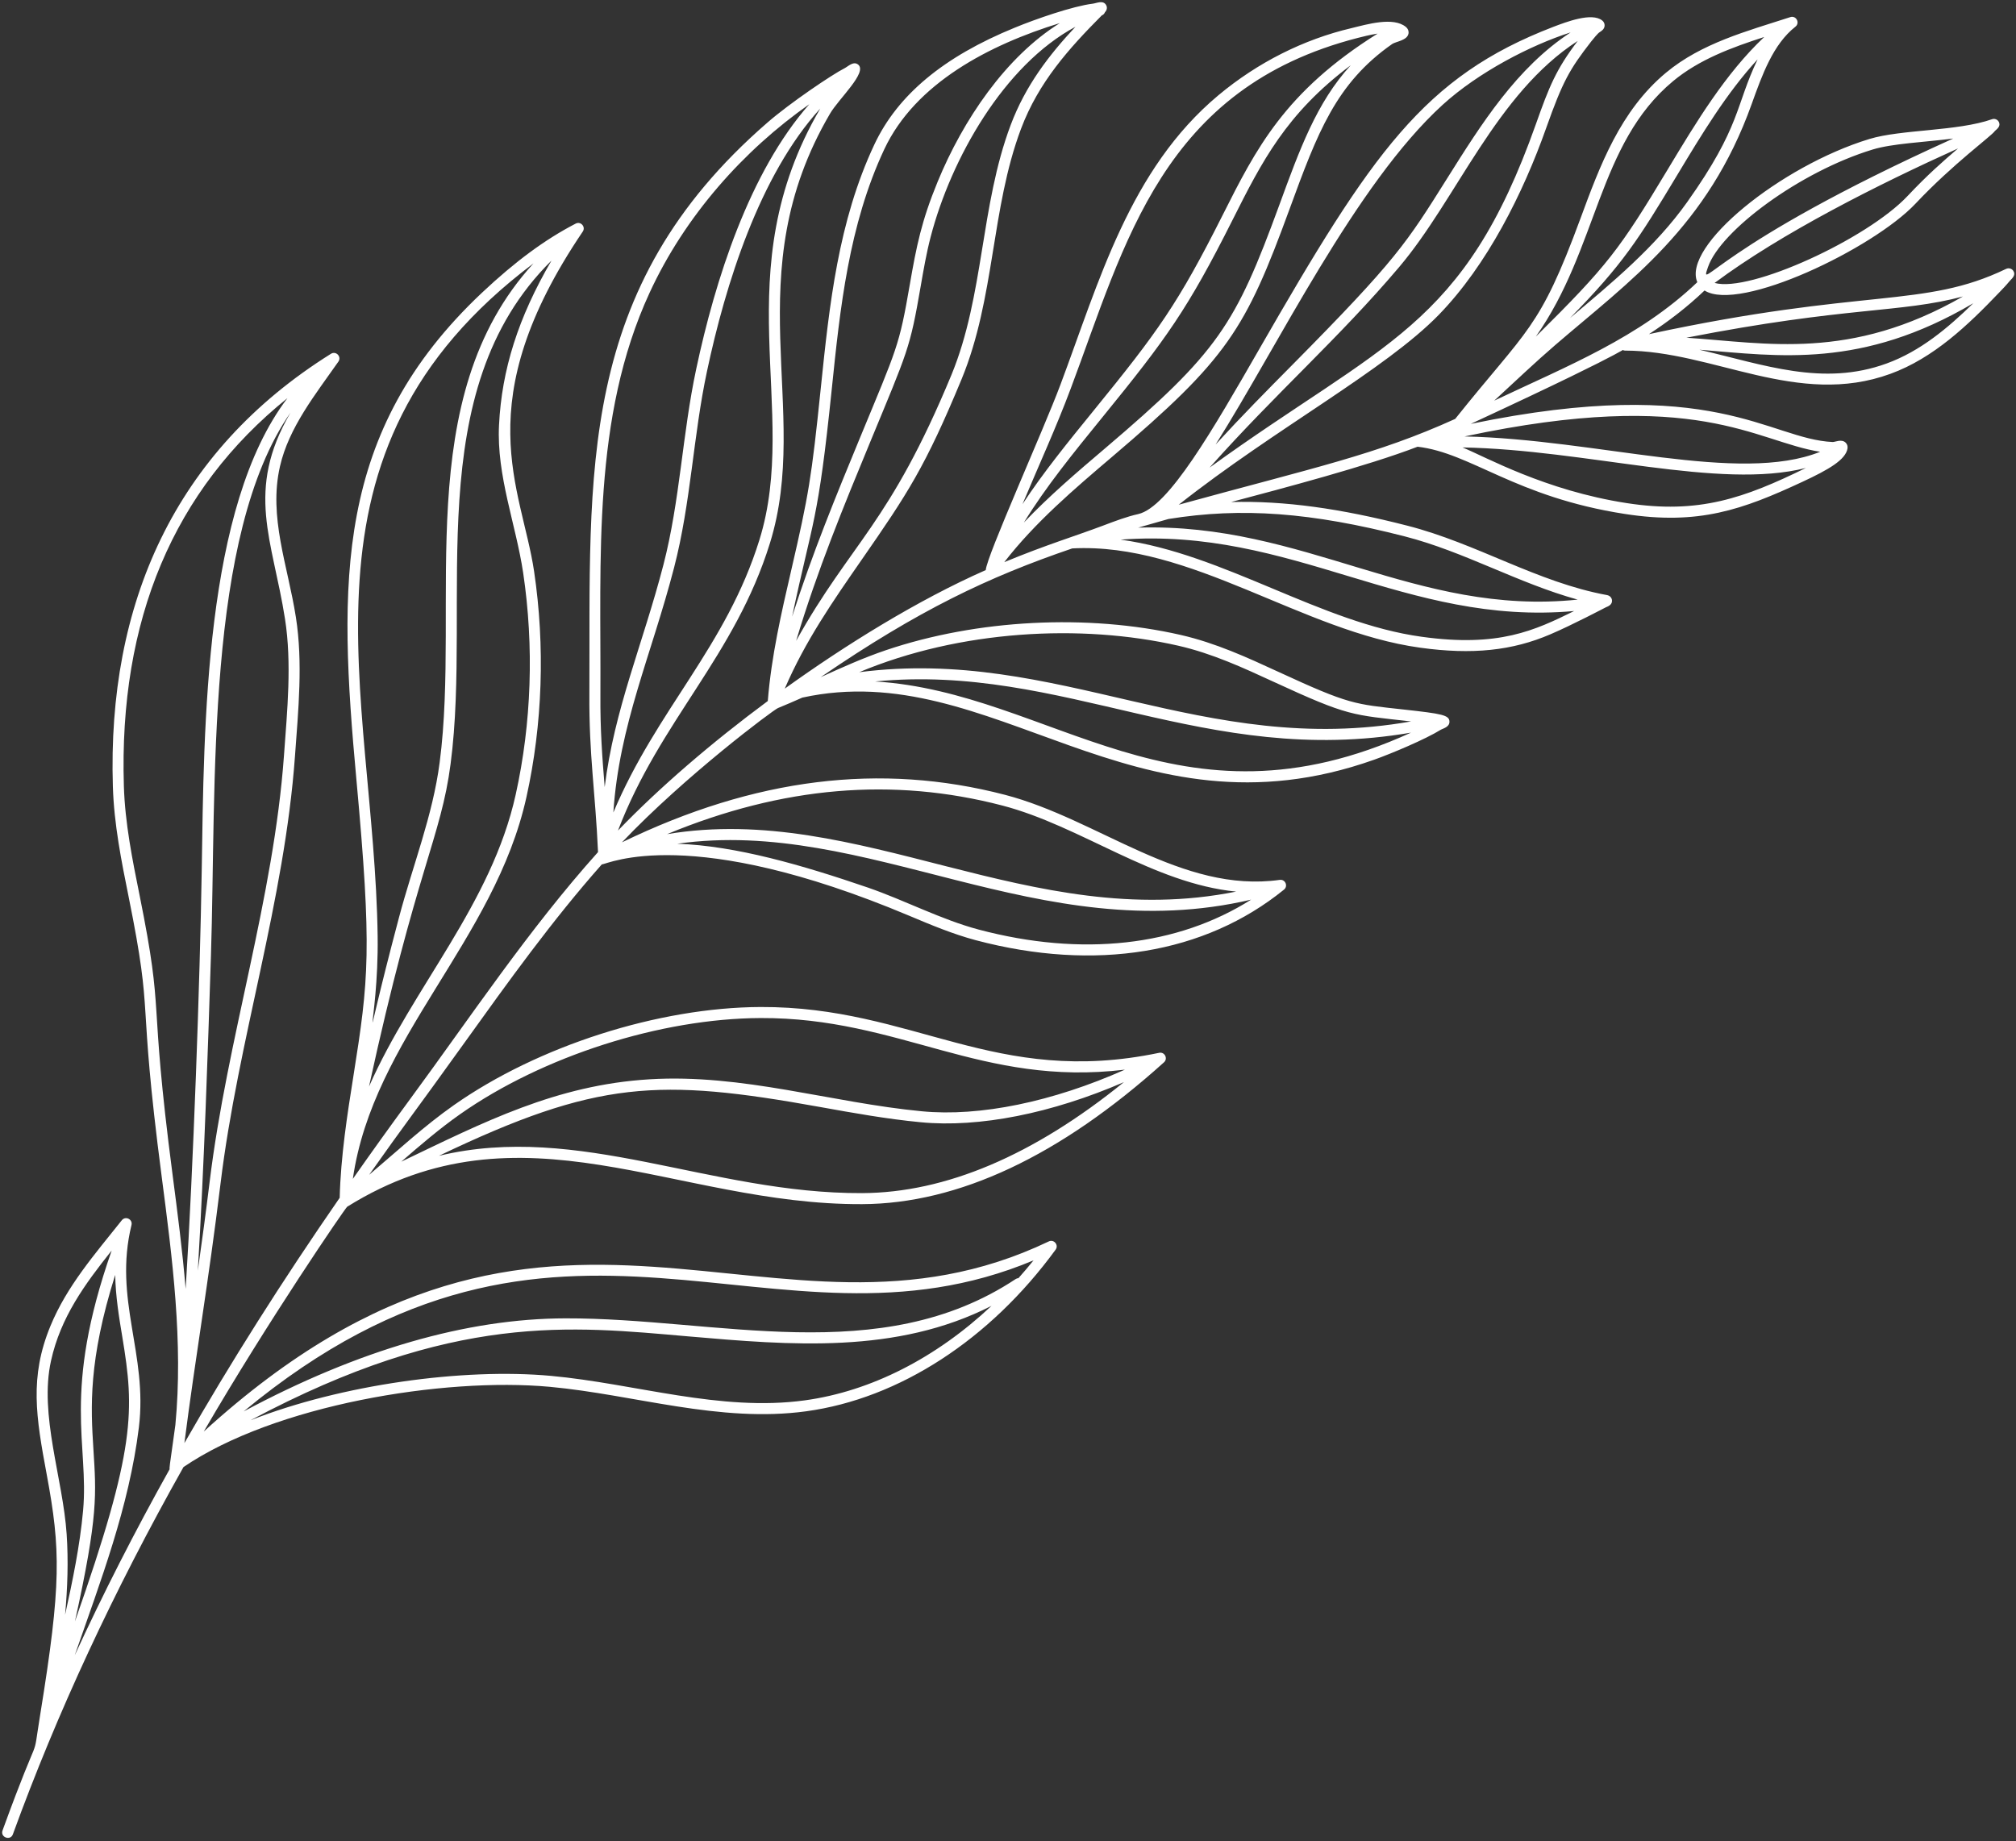 <?xml version="1.0" encoding="UTF-8" standalone="no"?><svg xmlns="http://www.w3.org/2000/svg" xmlns:xlink="http://www.w3.org/1999/xlink" fill="#ffffff" height="341.1" preserveAspectRatio="xMidYMid meet" version="1" viewBox="-0.4 -0.4 373.5 341.1" width="373.5" zoomAndPan="magnify"><rect x="-0.4" y="-0.4" width="373.5" height="341.1" fill="#333333" stroke="none"/><g id="change1_1"><path d="M 11.949 283.832 C 11.254 273.484 6.832 261.727 9.051 251.711 C 10.824 243.66 15.312 237.523 20.289 231.285 C 11.004 257.766 16.121 267.164 14.992 279.48 C 14.402 285.969 13.051 292.461 11.66 298.773 C 12.109 293.805 12.285 288.812 11.949 283.832 Z M 22.262 247.305 C 24.52 260.914 24.801 267.852 13.484 300.004 C 17.832 280.289 17.422 276.402 16.902 268.027 C 16.418 260.344 15.93 251.727 20.941 235.801 C 21.02 239.812 21.645 243.594 22.262 247.305 Z M 191.086 233.102 C 190.176 234.234 189.238 235.332 188.285 236.402 C 188.109 236.41 187.93 236.465 187.77 236.57 C 162.641 253.207 132.395 243.773 104.367 243.848 C 86.086 243.887 66.062 249.684 44.742 261.094 C 103.73 212.223 142.688 253.402 191.086 233.102 Z M 148.699 259.043 C 133.023 261.191 117.32 255.945 101.656 254.504 C 85.387 253.016 62.824 256.121 46.023 262.727 C 83.648 242.672 105.473 245.316 127.133 247.191 C 146.102 248.832 165.648 250.52 183.293 241.535 C 173.043 251.168 160.957 257.367 148.699 259.043 Z M 31.582 217.324 C 27.004 182.223 30.199 188.984 25.449 165.414 C 24.125 158.863 22.762 152.086 22.551 145.277 C 21.586 114.469 31.773 90.328 52.855 73.363 C 37.465 93.535 37.398 134 36.973 160.891 C 36.648 181.285 35.414 215.93 33.996 238.406 C 33.406 231.324 32.488 224.277 31.582 217.324 Z M 52.402 114.266 C 53.688 122.469 52.816 131.219 52.215 139.527 C 50.301 166.098 41.664 192.066 38.434 218.602 C 37.758 224.133 37.016 229.613 36.25 235.02 C 37.43 215.223 38.09 195.016 38.68 176.703 C 39.707 145.211 37.582 98.848 53.414 76.055 C 44.984 90.523 50.117 99.645 52.402 114.266 Z M 69.566 173.09 C 68.953 127.906 51.637 83.566 98.438 48.398 C 75.512 73.434 84.949 111.246 81.051 140.887 C 79.773 150.73 76.062 159.957 73.52 169.586 C 65.484 199.871 69.793 189.695 69.566 173.09 Z M 92.051 78.379 C 91.586 87.77 95.184 96.742 96.527 105.73 C 98.555 119.367 98.078 133.574 95.141 146.816 C 90.656 167.109 76.094 182.48 67.965 200.902 C 76.719 160.742 81.301 154.793 83.078 141.148 C 87.074 110.75 77.195 72.168 101.77 47.883 C 95.602 58.457 92.555 68.094 92.051 78.379 Z M 110.836 128.191 C 110.965 103.148 109.285 76.949 119.941 53.855 C 126.523 39.566 137.395 27.422 149.539 18.91 C 138.43 31.512 132.094 51.48 128.59 67.945 C 126.016 79.98 125.59 92.359 122.512 104.238 C 118.699 118.941 113.398 130.996 111.629 145.422 C 111.188 140.016 110.785 134.859 110.836 128.191 Z M 140.293 99.633 C 134.156 119.391 121.262 131.062 113.234 150.129 C 114.309 133.887 120.262 121.059 124.488 104.754 C 127.621 92.656 128.02 80.387 130.586 68.371 C 133.988 52.371 140.293 32.078 151.562 19.715 C 133.84 50.066 147.82 75.418 140.293 99.633 Z M 153.699 71.691 C 155.238 56.754 156.836 41.312 163.434 27.246 C 169.195 14.98 182.949 7.879 195.953 3.879 C 185.949 10.125 178.051 21.754 173.301 33.305 C 170.336 40.508 169.391 45.18 168.156 52.328 C 166.18 63.785 165.832 64.004 158.91 80.754 C 154.559 91.301 150.098 102.113 146.348 113.855 C 150.242 95.527 151.137 96.594 153.699 71.691 Z M 186.844 22.766 C 181.199 37.777 181.941 54.301 175.879 69.035 C 164.375 96.812 157.332 99.98 147.098 118.324 C 151.047 105.156 155.988 93.184 160.801 81.535 C 167.824 64.531 168.168 64.266 170.168 52.676 C 170.695 49.629 171.238 46.48 172.027 43.461 C 175.805 28.996 185.574 11.691 198.848 4.559 C 193.969 9.777 189.609 15.414 186.844 22.766 Z M 217.887 119.227 C 224.164 120.656 229.961 123.332 235.566 125.918 C 249.539 132.363 250 132.012 261.031 133.258 C 222.426 140.07 195.656 119.375 158.785 124.137 C 177.398 116.348 199.832 115.109 217.887 119.227 Z M 161.738 125.855 C 196.625 122.445 222.914 141.898 261.008 135.336 C 217.746 155.117 194.484 127.859 161.738 125.855 Z M 185.285 148.836 C 199.836 152.625 213.199 163.266 228.617 164.785 C 190.414 172.469 158.906 148.191 123.191 154.141 C 144.605 145.285 165.023 143.559 185.285 148.836 Z M 180.926 171.824 C 173.953 169.969 167.254 166.402 160.336 164.02 C 148.309 159.906 136.016 156.312 125.07 155.918 C 160.324 150.922 192.176 175.461 231.391 166.277 C 217.742 174.902 200.07 176.895 180.926 171.824 Z M 197.965 71.609 C 208.105 44.617 214.895 15.926 251.195 6.613 C 252.055 6.395 253.441 6.039 254.824 5.828 C 237.629 16.59 232.273 27.219 226.125 39.438 C 217.832 55.926 214.09 61.074 202.246 75.629 C 197.473 81.496 192.875 87.152 189.031 93.012 C 192.02 85.891 195.277 78.797 197.965 71.609 Z M 236.605 37.613 C 228.48 59.805 225.285 64.852 204.312 82.684 C 199.203 87.027 193.988 91.465 189.293 96.41 C 193.34 89.816 198.473 83.504 203.832 76.914 C 215.758 62.262 219.613 56.93 227.949 40.355 C 233.371 29.574 237.863 20.668 249.848 11.691 C 243.508 18.598 240.355 27.363 236.605 37.613 Z M 266.867 19.023 C 273.492 12.996 283.121 7.992 290.586 5.602 C 280.598 12.145 274.066 22.531 267.734 32.613 C 260.191 44.625 258.375 47.66 238.969 67.258 C 234.375 71.895 229.684 76.637 224.816 81.949 C 236.301 63.805 250.734 33.734 266.867 19.023 Z M 284.148 22.605 C 270.742 60.453 256.035 62.836 223.695 86.234 C 236.039 72.375 247.68 62.234 258.809 49.09 C 269.543 36.418 276.738 17 291.898 7.184 C 287.883 12.477 286.621 15.617 284.148 22.605 Z M 259.859 98.977 C 270.867 101.797 280.801 107.625 291.895 110.691 C 261.832 113.809 241.273 96.391 210.469 97.355 C 212.34 96.809 214.211 96.277 216.078 95.754 C 229.652 93.562 242.516 94.527 259.859 98.977 Z M 263.023 117.578 C 244.285 115.016 226.434 102.223 207.207 99.578 C 239.051 97.199 259.992 115.617 291.234 112.805 C 283.914 116.41 277.285 119.555 263.023 117.578 Z M 309.566 14.633 C 314.406 10.617 320.434 8.398 326.453 6.453 C 319.254 13.246 313.836 22.254 308.574 30.996 C 299.664 45.812 297.457 48.789 284.137 61.965 C 295.691 45.594 295.586 26.27 309.566 14.633 Z M 312.188 37.031 C 306.305 45.332 298.242 51.988 290.469 58.527 C 300.199 48.633 303.125 44.023 310.324 32.047 C 314.844 24.539 319.48 16.832 325.227 10.602 C 321.078 19.219 322.188 22.949 312.188 37.031 Z M 336.82 83.301 C 321.797 89.34 295.48 80.977 270.934 80.461 C 314.16 71.246 324.77 81.426 336.82 83.301 Z M 300.949 92.805 C 285.844 90.469 274.879 84.258 270.555 82.496 C 293.566 82.91 318.109 90.391 334.176 86.297 C 322.723 91.902 314.34 94.887 300.949 92.805 Z M 316.039 49.07 C 318.375 42.309 333.078 31.406 346.531 27.305 C 350.176 26.188 355.941 25.965 361.465 25.266 C 317.238 45.238 314.305 54.121 316.039 49.07 Z M 317.262 52.02 C 329.672 42.77 347.598 33.766 362.359 27.102 C 359.586 29.473 356.668 32.023 352.984 35.941 C 345.492 43.879 323.852 53.832 317.262 52.02 Z M 363.27 54.527 C 342.336 66.516 326.914 63.141 312.035 62.168 C 341.859 56.336 351.566 57.648 363.27 54.527 Z M 349.145 66.938 C 337.328 71.254 326.449 67.184 314.434 64.391 C 329.199 65.586 344.535 67.965 365.191 55.777 C 360.469 60.383 355.367 64.672 349.145 66.938 Z M 84.859 206.016 C 100.164 195.273 122.012 188.285 140.52 188.211 C 166.332 188.109 181.402 200.984 208.008 197.773 C 194.633 203.73 181.152 206.523 170.371 205.484 C 153.59 203.887 137.203 198.504 119.93 199.562 C 102.645 200.605 89.27 207.477 73.941 214.824 C 77.43 211.797 81.035 208.703 84.859 206.016 Z M 159.324 220.648 C 131.23 220.777 106.891 207.48 80.918 213.738 C 110.215 199.715 121.656 199.316 151.531 204.691 C 157.609 205.785 163.895 206.918 170.176 207.516 C 181.02 208.562 194.461 205.875 207.824 200.086 C 191.074 213.668 174.789 220.578 159.324 220.648 Z M 1.988 339.43 C 10.141 317.027 20.613 294.469 33.594 271.402 C 50.461 259.906 81.719 254.727 101.473 256.535 C 117.098 257.977 132.887 263.27 148.977 261.066 C 166.172 258.715 183.012 247.797 195.172 231.121 C 195.797 230.27 194.863 229.141 193.906 229.598 C 142.562 254.121 102.062 205.859 37.352 264.82 C 49.305 244.246 63.586 223.379 63.926 223.168 C 96.258 203.012 124.594 222.852 159.332 222.691 C 177.176 222.613 195.988 213.77 215.254 196.41 C 216.023 195.719 215.379 194.441 214.359 194.652 C 183.852 201.035 168.898 186.059 140.512 186.168 C 121.613 186.242 99.309 193.379 83.688 204.348 C 78.16 208.23 73.301 212.758 67.992 217.254 C 74.871 207.496 75.922 206.359 85.734 192.672 C 93.695 181.574 101.902 170.125 111.086 159.758 C 112.336 159.629 127.441 152.18 168.02 169.246 C 172.016 170.93 176.148 172.664 180.402 173.797 C 202.531 179.656 222.805 176.324 237.484 164.418 C 238.285 163.77 237.723 162.469 236.699 162.613 C 218.531 165.164 203.078 151.359 185.801 146.859 C 162.703 140.844 139.438 143.727 114.828 155.66 C 126.555 143.32 142.844 131.145 143.73 130.781 C 145.242 130.164 146.754 129.508 148.246 128.844 C 183.559 121.117 209.285 156.297 254.184 140.352 C 257.383 139.215 263.719 136.559 266.559 134.781 C 266.914 134.582 268.117 134.316 268.137 133.344 C 268.16 132.074 266.758 131.836 259.684 131.055 C 250.508 130.043 249.672 130.18 236.422 124.062 C 230.723 121.434 224.828 118.715 218.34 117.234 C 201.051 113.293 180.645 114.348 163.746 120.055 C 159.578 121.469 155.551 123.277 151.645 125.059 C 169.848 112.609 182.699 106.512 198.254 101.203 C 220.281 100.047 240.82 116.602 262.746 119.602 C 272.34 120.93 279.781 120.16 286.863 117.105 C 290.926 115.375 297.027 112.152 297.105 112.121 C 297.59 111.922 298.324 111.617 298.25 110.809 C 298.203 110.336 297.863 109.965 297.348 109.855 C 284.41 107.488 273.242 100.297 260.367 97 C 247.816 93.777 237.562 92.355 227.691 92.609 C 237.137 90.098 252.965 85.934 262.23 82.363 C 272.172 83.516 280.316 91.68 300.637 94.82 C 314.281 96.941 322.434 94.031 333.52 88.871 C 338.43 86.594 341.543 84.766 341.883 82.691 C 341.949 82.27 341.82 81.867 341.523 81.594 C 340.773 80.891 339.609 81.5 339.141 81.492 C 327.305 80.957 317.16 68.785 272.086 78.133 C 306.285 62.273 298.895 64.551 300.699 64.555 C 316.988 64.578 332.641 75.145 349.844 68.855 C 357.816 65.949 364.203 59.855 370.047 53.73 C 370.633 53.117 371.195 52.547 371.934 51.66 C 372.531 51.051 373.098 50.48 372.578 49.746 C 372.336 49.406 371.82 49.156 371.246 49.426 C 355.922 56.789 345.328 52.836 305.094 61.508 C 308.754 59.125 312.18 56.492 315.398 53.422 C 321.883 57.523 346.609 45.668 354.469 37.344 C 361.438 29.934 368.703 24.699 369.191 23.863 C 369.59 23.5 370.375 22.945 369.879 22.121 C 369.629 21.707 369.121 21.527 368.664 21.688 C 362.238 23.941 351.781 23.562 345.938 25.352 C 329.461 30.375 311.188 45.242 314.059 51.879 C 303.27 62.188 290.008 67.383 276.434 73.828 C 280.605 69.988 283.973 66.766 287.738 63.523 C 301.512 51.672 315.988 41.625 324.121 18.902 C 326.078 13.445 328.094 7.801 332.234 4.543 C 333.129 3.84 332.371 2.418 331.289 2.77 C 323.195 5.391 314.863 7.582 308.262 13.062 C 299.762 20.141 296.016 30.297 292.395 40.117 C 284.758 60.824 282.656 60.355 269.199 77.211 C 254.562 83.852 243.145 86.203 217.98 93.109 C 235.797 79.031 256.258 68.133 266.199 57.887 C 275.129 48.684 281.77 35.434 286.07 23.285 C 289.129 14.656 290.387 12.449 294.395 7.289 C 294.848 6.73 295.602 5.781 295.973 5.555 C 296.316 5.336 296.844 5.008 296.883 4.359 C 296.902 3.988 296.742 3.637 296.445 3.402 C 294.516 1.832 289.73 3.684 287.395 4.57 C 263.352 13.816 253.801 27.934 232.984 64.133 C 224.277 79.281 216.055 93.586 210.465 94.844 C 208.379 95.309 206.242 96.117 203.98 96.973 C 198.867 98.902 193.379 100.551 185.66 103.75 C 191.359 96.383 198.605 90.219 205.633 84.238 C 227.035 66.043 230.332 60.691 238.52 38.316 C 243.703 24.156 247.113 15.039 257.52 7.758 C 258.207 7.285 260.324 7.105 260.551 5.816 C 260.59 5.602 260.617 5.051 260.059 4.586 C 257.738 2.672 252.895 4.102 249.984 4.812 C 241.113 6.895 232.594 11.188 225.352 17.23 C 208.855 30.992 203.207 51.848 196.055 70.895 C 192.879 79.387 182.414 102.574 182.227 105.219 C 169.598 110.785 156.23 119.105 144.992 127.18 C 148.781 118.379 153.871 111.039 159.23 103.32 C 167.766 91.023 171.012 86.121 177.766 69.816 C 183.973 54.727 183.184 38.301 188.754 23.484 C 192.012 14.816 197.664 8.555 203.727 2.453 C 204.004 2.348 204.207 2.133 204.309 1.871 C 204.723 1.445 204.754 0.934 204.531 0.543 C 203.984 -0.434 202.75 0.195 202.062 0.281 C 198.344 0.738 191.469 3.133 187.633 4.715 C 174.422 10.105 165.902 17.191 161.586 26.383 C 154.898 40.613 153.266 56 151.668 71.484 C 149.949 88.188 149.422 91.281 146.195 105.227 C 144.383 113.062 142.508 121.156 141.848 129.477 C 131.426 137.195 121.754 145.516 114.09 153.48 C 121.883 133.109 135.73 121.203 142.242 100.238 C 149.965 75.395 135.902 50.465 153.379 20.652 C 154.988 17.895 160.355 13.023 158.598 11.574 C 157.719 10.852 156.73 11.914 156.031 12.266 C 153.812 13.379 145.945 18.68 141.773 22.316 C 106.203 53.18 109 87.113 108.793 128.18 C 108.711 139.488 109.902 146.375 110.395 157.465 C 97.562 171.773 86.77 188.031 75.559 203.258 C 71.918 208.211 68.391 213.125 64.969 218.012 C 68.707 191.914 91.254 173.883 97.137 147.258 C 100.121 133.777 100.609 119.312 98.547 105.43 C 96.238 89.973 86.098 74.246 107.566 42.504 C 108.16 41.625 107.188 40.539 106.254 41.027 C 100.566 43.973 95.051 48.043 88.891 53.836 C 61.473 79.664 62.277 107.492 65.633 144.066 C 68.52 175.531 67.941 180.965 65.055 199.09 C 63.953 206.016 62.719 213.906 62.535 221.512 C 51.867 236.934 42.293 252.055 33.762 266.961 C 35.848 250.711 38.219 237.246 40.461 218.848 C 43.691 192.309 52.32 166.504 54.25 139.676 C 54.867 131.188 55.742 122.379 54.418 113.949 C 52.922 104.379 49.32 95.414 51.469 86.008 C 53.109 78.801 58.035 72.68 62.293 66.598 C 62.93 65.684 61.855 64.559 60.918 65.145 C 31.891 83.293 19.453 111.531 20.512 145.34 C 20.723 152.32 22.105 159.184 23.445 165.82 C 28.191 189.355 24.93 182.129 29.555 217.59 C 31.531 232.715 33.559 248.285 32.09 263.605 C 30.902 271.992 30.98 271.57 31.031 271.789 C 24.543 283.395 18.695 294.871 13.449 306.273 C 18.23 292.5 23.512 278.809 25.328 264.07 C 27.008 250.414 20.59 240.367 23.961 226.555 C 24.219 225.496 22.848 224.82 22.168 225.676 C 17.152 231.984 11.98 237.883 8.938 245.281 C 5.043 254.746 6.266 262.098 8.258 272.793 C 10.844 286.695 10.969 293.121 7.059 317.207 C 5.398 327.43 7.594 318.055 0.07 338.73 C -0.395 340.012 1.559 340.691 1.988 339.43" fill="inherit"/></g></svg>